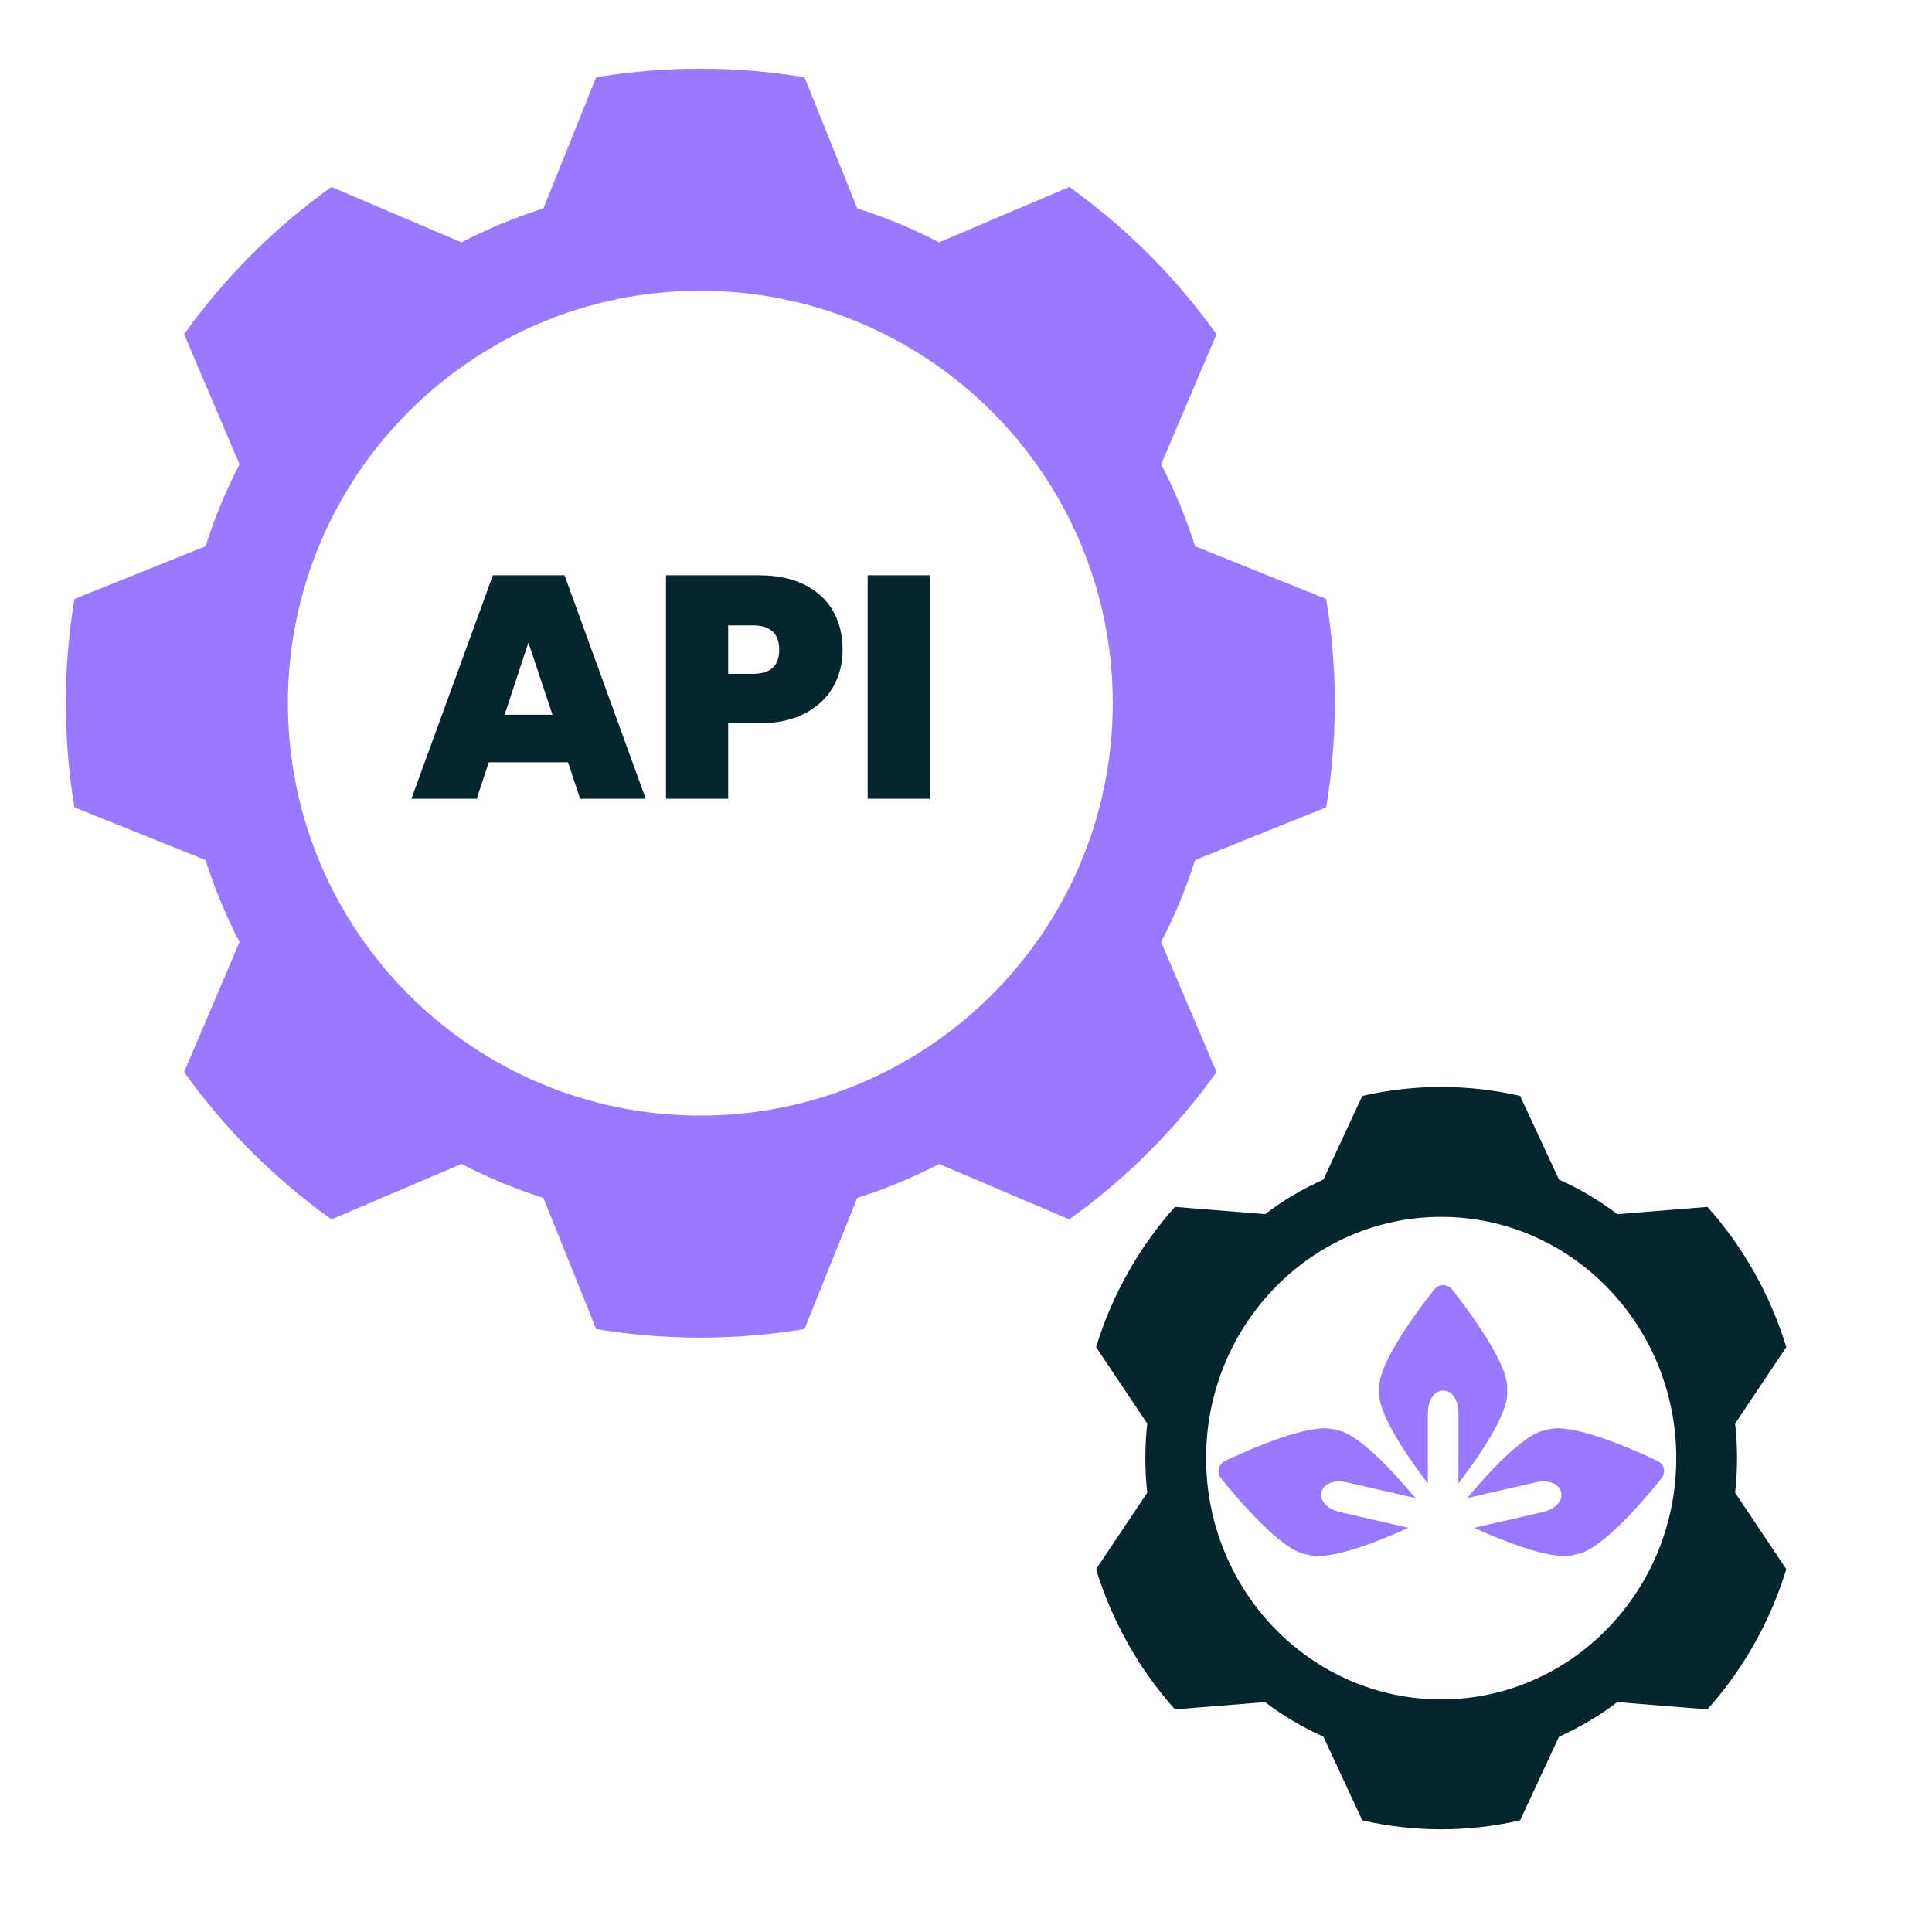 <?xml version="1.0" encoding="UTF-8" standalone="no"?>
<!DOCTYPE svg PUBLIC "-//W3C//DTD SVG 1.1//EN" "http://www.w3.org/Graphics/SVG/1.1/DTD/svg11.dtd">
<svg width="100%" height="100%" viewBox="0 0 512 512" version="1.1" xmlns="http://www.w3.org/2000/svg" xmlns:xlink="http://www.w3.org/1999/xlink" xml:space="preserve" xmlns:serif="http://www.serif.com/" style="fill-rule:evenodd;clip-rule:evenodd;stroke-linejoin:round;stroke-miterlimit:2;">
    <g transform="matrix(0.8,0,0,0.8,-64.839,-47.098)">
        <path d="M347.552,84.475C324.704,80.672 301.383,80.672 278.535,84.475L261.051,127.912C251.703,130.878 242.626,134.638 233.919,139.151L190.842,120.799C171.997,134.266 155.507,150.756 142.039,169.602L160.391,212.679C155.878,221.386 152.118,230.463 149.153,239.811L105.716,257.294C101.913,280.143 101.913,303.463 105.716,326.312L149.153,343.795C152.118,353.143 155.878,362.22 160.391,370.927L142.039,414.004C155.507,432.85 171.997,449.34 190.842,462.807L233.919,444.455C242.626,448.968 251.703,452.728 261.051,455.694L278.535,499.13C301.383,502.933 324.704,502.933 347.552,499.13L365.036,455.694C374.384,452.728 383.461,448.968 392.168,444.455L435.245,462.807C454.09,449.34 470.58,432.85 484.047,414.004L465.696,370.927C470.209,362.22 473.969,353.143 476.934,343.795L520.371,326.312C524.174,303.463 524.174,280.143 520.371,257.294L476.934,239.811C473.969,230.463 470.209,221.386 465.696,212.679L484.047,169.602C470.58,150.756 454.09,134.266 435.245,120.799L392.168,139.151C383.461,134.638 374.384,130.878 365.036,127.912L347.552,84.475ZM313.043,155.186C388.444,155.186 449.66,216.402 449.66,291.803C449.66,367.204 388.444,428.42 313.043,428.42C237.643,428.42 176.427,367.204 176.427,291.803C176.427,216.402 237.643,155.186 313.043,155.186Z" style="fill:rgb(154,121,255);"/>
    </g>
    <g transform="matrix(0.456,0,0,0.468,239.183,249.857)">
        <path d="M358.893,86.685C328.699,79.936 297.388,79.936 267.194,86.685L244.571,134.085C232.571,139.295 221.204,145.857 210.692,153.645L158.331,149.537C137.389,172.311 121.733,199.428 112.482,228.951L142.22,272.243C140.731,285.241 140.731,298.365 142.22,311.363L112.482,354.655C121.733,384.178 137.389,411.295 158.331,434.069L210.692,429.961C221.204,437.748 232.571,444.311 244.571,449.52L267.194,496.921C297.388,503.67 328.699,503.67 358.893,496.921L381.516,449.52C393.516,444.311 404.883,437.748 415.395,429.961L467.756,434.069C488.698,411.295 504.354,384.178 513.605,354.655L483.867,311.363C485.356,298.365 485.356,285.241 483.867,272.243L513.605,228.951C504.354,199.428 488.698,172.311 467.756,149.537L415.395,153.645C404.883,145.857 393.516,139.295 381.516,134.085L358.893,86.685ZM313.043,155.186C388.444,155.186 449.66,216.402 449.66,291.803C449.66,367.204 388.444,428.42 313.043,428.42C237.643,428.42 176.427,367.204 176.427,291.803C176.427,216.402 237.643,155.186 313.043,155.186Z" style="fill:rgb(7,37,45);"/>
    </g>
    <g transform="matrix(1.199,0,0,1,-24.765,11.873)">
        <path d="M146.206,190.146L128.686,190.146L126.023,199.806L111.587,199.806L129.597,140.586L145.435,140.586L163.376,199.806L148.869,199.806L146.206,190.146ZM142.772,177.546L137.446,158.394L132.19,177.546L142.772,177.546Z" style="fill:rgb(7,37,45);fill-rule:nonzero;"/>
        <path d="M206.896,160.326C206.896,163.91 206.207,167.172 204.828,170.112C203.45,173.052 201.371,175.404 198.591,177.168C195.811,178.932 192.413,179.814 188.395,179.814L181.597,179.814L181.597,199.806L167.861,199.806L167.861,140.586L188.395,140.586C192.366,140.586 195.741,141.426 198.521,143.106C201.301,144.786 203.392,147.11 204.793,150.078C206.195,153.046 206.896,156.462 206.896,160.326ZM187.063,166.71C190.941,166.71 192.88,164.582 192.88,160.326C192.88,156.014 190.941,153.858 187.063,153.858L181.597,153.858L181.597,166.71L187.063,166.71Z" style="fill:rgb(7,37,45);fill-rule:nonzero;"/>
        <rect x="212.432" y="140.586" width="13.736" height="59.22" style="fill:rgb(7,37,45);fill-rule:nonzero;"/>
    </g>
    <g transform="matrix(0.497,0,0,0.497,255.217,261.487)">
        <path d="M247.855,264.876L247.855,227.531C247.855,211.507 264.145,211.057 264.145,227.531L264.145,264.876C274.25,251.628 290.162,228.873 290.162,216.959C290.162,216.417 290.144,215.878 290.108,215.343C290.144,214.808 290.162,214.27 290.162,213.727C290.162,200.392 270.226,173.474 260.813,161.508C259.615,159.994 257.854,159.12 256,159.12C254.146,159.12 252.385,159.994 251.187,161.508C241.774,173.474 221.838,200.392 221.838,213.727C221.838,214.27 221.856,214.808 221.892,215.343C221.856,215.878 221.838,216.417 221.838,216.959C221.838,228.873 237.75,251.628 247.855,264.876Z" style="fill:rgb(154,121,255);"/>
    </g>
    <g transform="matrix(0.111,0.484,-0.484,0.111,489.522,247.638)">
        <path d="M247.855,264.876L247.855,227.531C247.855,211.507 264.145,211.057 264.145,227.531L264.145,264.876C274.25,251.628 290.162,228.873 290.162,216.959C290.162,216.417 290.144,215.878 290.108,215.343C290.144,214.808 290.162,214.27 290.162,213.727C290.162,200.392 270.226,173.474 260.813,161.508C259.615,159.994 257.854,159.12 256,159.12C254.146,159.12 252.385,159.994 251.187,161.508C241.774,173.474 221.838,200.392 221.838,213.727C221.838,214.27 221.856,214.808 221.892,215.343C221.856,215.878 221.838,216.417 221.838,216.959C221.838,228.873 237.75,251.628 247.855,264.876Z" style="fill:rgb(154,121,255);"/>
    </g>
    <g transform="matrix(-0.111,0.484,0.484,0.111,274.397,247.638)">
        <path d="M247.855,264.876L247.855,227.531C247.855,211.507 264.145,211.057 264.145,227.531L264.145,264.876C274.25,251.628 290.162,228.873 290.162,216.959C290.162,216.417 290.144,215.878 290.108,215.343C290.144,214.808 290.162,214.27 290.162,213.727C290.162,200.392 270.226,173.474 260.813,161.508C259.615,159.994 257.854,159.12 256,159.12C254.146,159.12 252.385,159.994 251.187,161.508C241.774,173.474 221.838,200.392 221.838,213.727C221.838,214.27 221.856,214.808 221.892,215.343C221.856,215.878 221.838,216.417 221.838,216.959C221.838,228.873 237.75,251.628 247.855,264.876Z" style="fill:rgb(154,121,255);"/>
    </g>
</svg>
